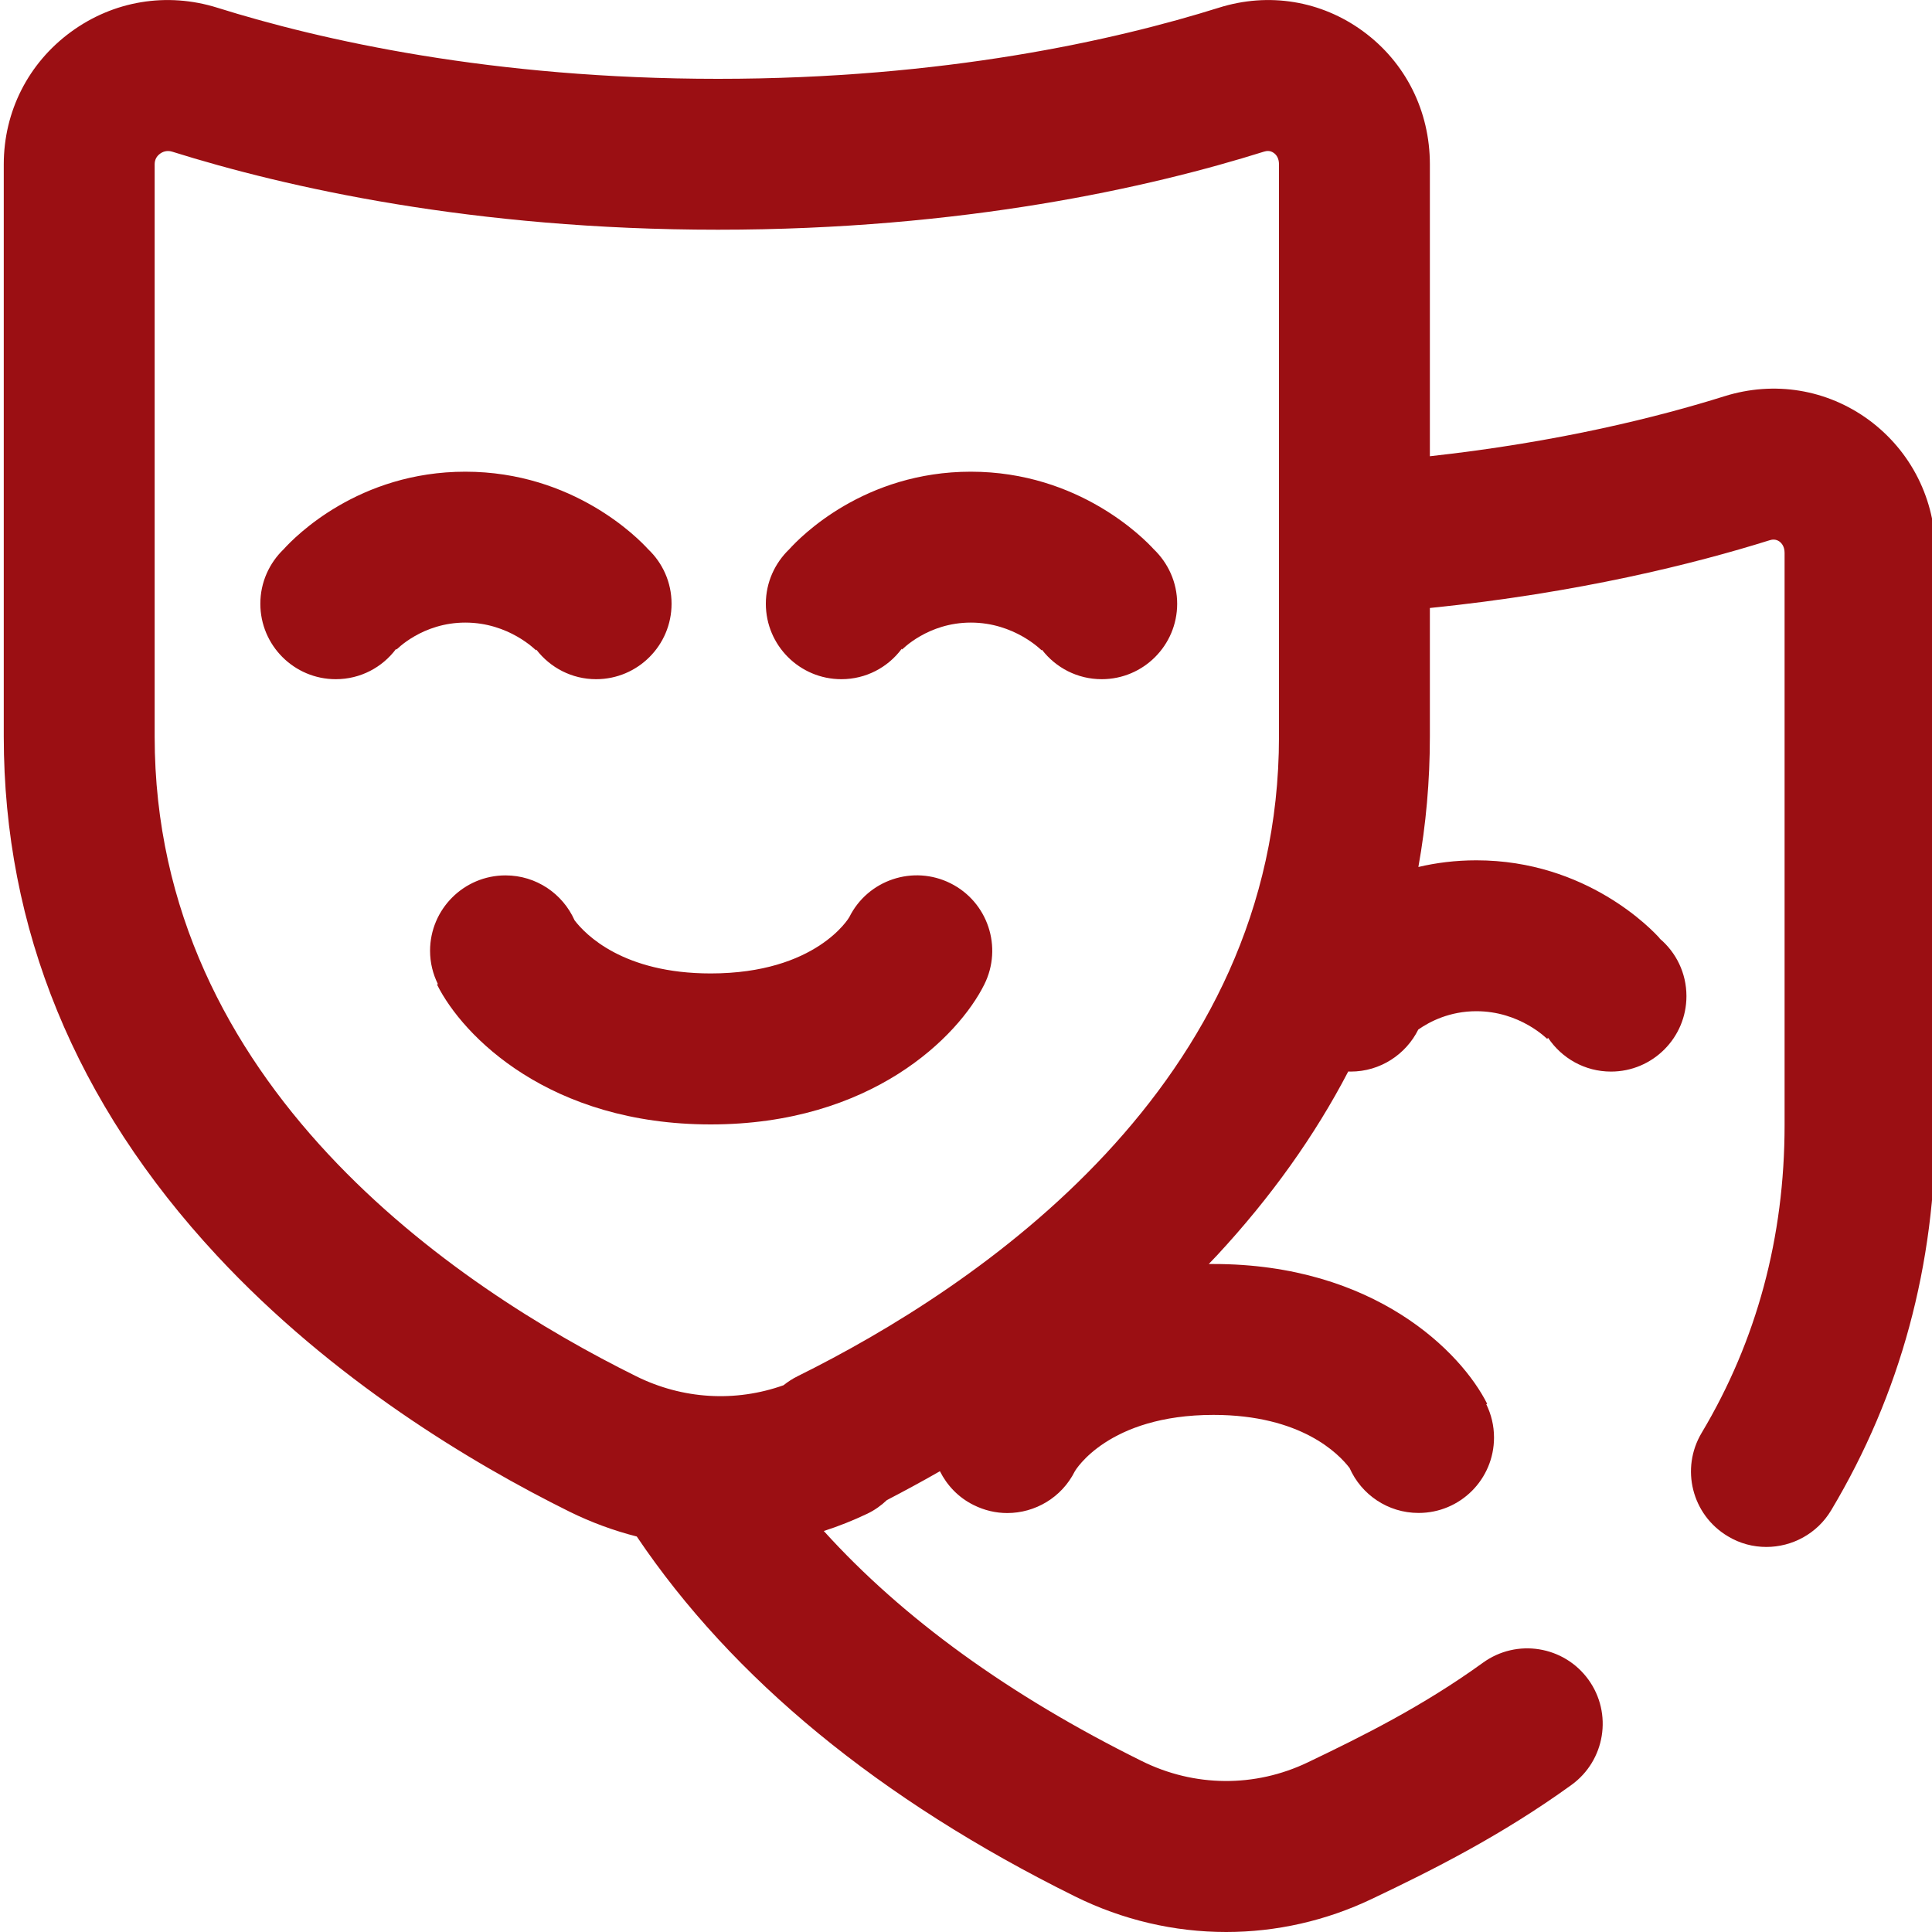 <svg width="20" height="20" viewBox="0 0 20 20" fill="none" xmlns="http://www.w3.org/2000/svg">
<g clip-path="url(#clip0_126_1098)">
<path d="M10.189 10.192C9.921 10.73 9.022 11.64 7.357 11.64C5.691 11.64 4.792 10.73 4.524 10.192L4.533 10.187C4.482 10.084 4.452 9.967 4.452 9.843C4.452 9.412 4.802 9.062 5.233 9.062C5.552 9.062 5.826 9.253 5.948 9.527C6.06 9.674 6.45 10.077 7.357 10.077C8.451 10.077 8.789 9.5 8.792 9.494C8.984 9.108 9.454 8.951 9.84 9.144C10.226 9.337 10.382 9.806 10.189 10.192ZM5.558 6.741C5.552 6.734 5.548 6.73 5.548 6.73L5.553 6.726C5.696 6.911 5.919 7.031 6.171 7.031C6.602 7.031 6.952 6.681 6.952 6.25C6.952 6.028 6.859 5.827 6.709 5.685C6.613 5.579 5.939 4.883 4.817 4.883C3.713 4.883 3.054 5.555 2.937 5.685C2.788 5.828 2.695 6.028 2.695 6.25C2.695 6.681 3.045 7.031 3.476 7.031C3.732 7.031 3.958 6.908 4.1 6.718L4.105 6.722C4.105 6.722 4.102 6.727 4.095 6.734C4.106 6.722 4.373 6.445 4.817 6.445C5.268 6.445 5.546 6.729 5.558 6.741ZM20.036 5.724V11.647C20.036 13.093 19.673 14.434 18.957 15.633C18.811 15.878 18.551 16.014 18.285 16.014C18.149 16.014 18.011 15.979 17.886 15.903C17.515 15.682 17.394 15.203 17.616 14.832C18.185 13.879 18.474 12.807 18.474 11.647V5.724C18.474 5.659 18.445 5.624 18.421 5.606C18.382 5.578 18.343 5.585 18.318 5.593C17.545 5.835 16.344 6.137 14.802 6.294V7.624C14.802 8.085 14.762 8.535 14.683 8.975C14.865 8.932 15.066 8.906 15.283 8.906C16.428 8.906 17.108 9.631 17.182 9.714L17.18 9.715C17.35 9.858 17.458 10.072 17.458 10.312C17.458 10.743 17.108 11.093 16.677 11.093C16.405 11.093 16.167 10.954 16.026 10.744L16.016 10.754C16.016 10.754 16.019 10.757 16.026 10.764C16.014 10.752 15.735 10.468 15.283 10.468C15.008 10.468 14.802 10.574 14.682 10.658C14.554 10.915 14.289 11.093 13.982 11.093C13.974 11.093 13.966 11.092 13.957 11.092C13.61 11.758 13.157 12.393 12.599 12.995C12.57 13.025 12.541 13.055 12.513 13.085C12.529 13.085 12.545 13.085 12.562 13.085C14.227 13.085 15.126 13.995 15.395 14.532L15.386 14.537C15.437 14.641 15.466 14.758 15.466 14.881C15.466 15.313 15.117 15.662 14.685 15.662C14.366 15.662 14.092 15.471 13.971 15.197C13.859 15.05 13.469 14.647 12.562 14.647C11.467 14.647 11.13 15.225 11.127 15.23C10.99 15.504 10.714 15.663 10.427 15.663C10.31 15.663 10.191 15.636 10.079 15.58C9.921 15.502 9.803 15.376 9.73 15.23C9.538 15.34 9.354 15.439 9.181 15.529C9.122 15.585 9.055 15.633 8.978 15.67C8.831 15.74 8.68 15.8 8.528 15.849C9.345 16.752 10.447 17.551 11.819 18.23C12.364 18.501 12.991 18.506 13.538 18.244C14.114 17.968 14.729 17.662 15.352 17.212C15.702 16.959 16.19 17.038 16.443 17.387C16.696 17.737 16.617 18.225 16.267 18.478C15.539 19.004 14.824 19.361 14.211 19.653C13.728 19.885 13.21 20 12.693 20C12.158 20 11.623 19.877 11.125 19.63C9.108 18.631 7.583 17.378 6.592 15.906C6.353 15.845 6.118 15.759 5.892 15.647C4.89 15.15 3.443 14.287 2.243 12.995C0.78 11.42 0.039 9.613 0.039 7.624V1.701C0.039 1.155 0.292 0.655 0.732 0.332C1.173 0.008 1.727 -0.084 2.25 0.08C3.322 0.416 5.092 0.816 7.433 0.816C9.775 0.816 11.545 0.416 12.617 0.08C13.134 -0.083 13.679 0.007 14.112 0.325C14.551 0.647 14.802 1.149 14.802 1.701V4.723C16.138 4.576 17.175 4.314 17.851 4.102C18.368 3.94 18.913 4.03 19.346 4.347C19.784 4.67 20.036 5.171 20.036 5.724ZM13.24 7.624V1.701C13.24 1.636 13.211 1.601 13.187 1.584C13.148 1.555 13.11 1.562 13.084 1.57C11.908 1.939 9.972 2.378 7.433 2.378C4.894 2.378 2.959 1.939 1.782 1.57C1.726 1.553 1.683 1.572 1.657 1.591C1.62 1.618 1.601 1.655 1.601 1.701V7.624C1.601 11.238 4.724 13.325 6.586 14.247C7.068 14.486 7.613 14.517 8.111 14.34C8.155 14.305 8.203 14.273 8.256 14.247C10.117 13.325 13.24 11.238 13.24 7.624ZM11.943 5.685C11.848 5.581 11.173 4.883 10.05 4.883C8.947 4.883 8.289 5.554 8.171 5.685C8.022 5.828 7.928 6.028 7.928 6.25C7.928 6.681 8.278 7.031 8.71 7.031C8.965 7.031 9.192 6.908 9.334 6.717L9.339 6.722C9.339 6.722 9.336 6.726 9.329 6.733C9.34 6.722 9.606 6.445 10.05 6.445C10.501 6.445 10.78 6.729 10.792 6.741C10.786 6.734 10.782 6.731 10.782 6.731L10.787 6.727C10.93 6.912 11.153 7.031 11.405 7.031C11.836 7.031 12.186 6.681 12.186 6.25C12.186 6.028 12.092 5.828 11.943 5.685Z" fill="#9B0F13"/>
</g>
<defs>
<clipPath id="clip0_126_1098">
<rect width="20" height="20" fill="white"/>
</clipPath>
</defs>
</svg>
